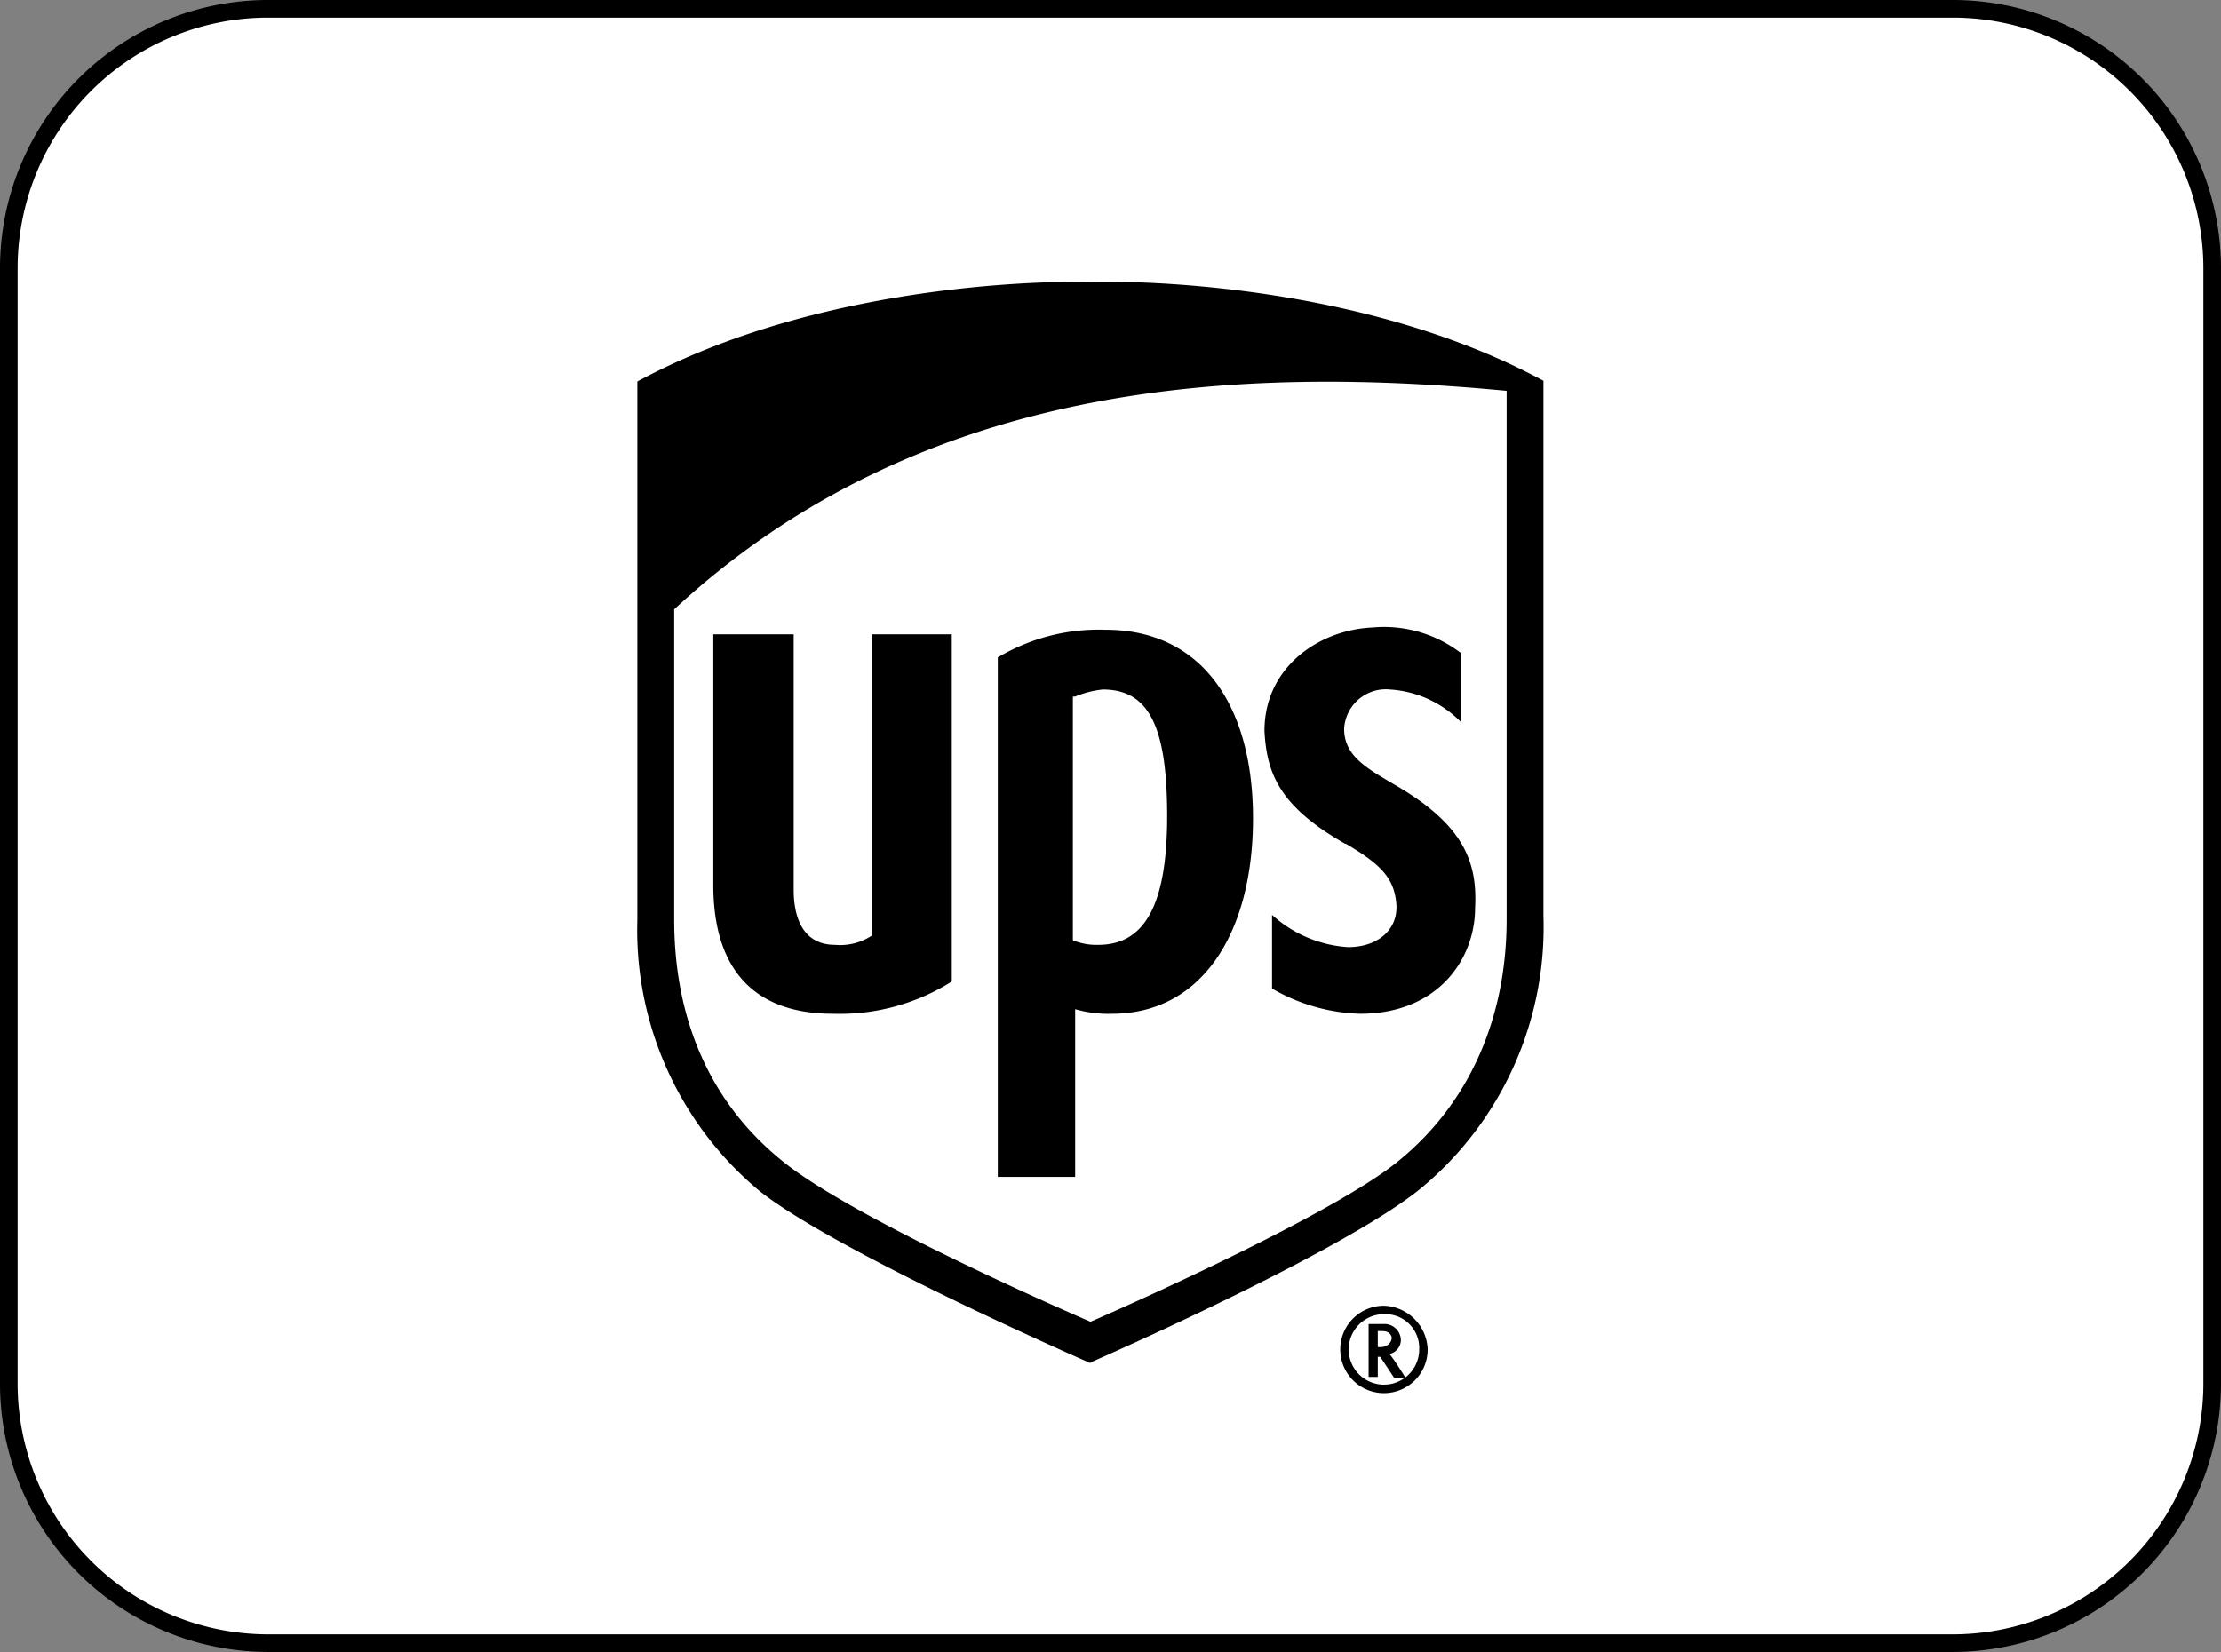 <svg xmlns="http://www.w3.org/2000/svg" viewBox="0 0 126.01 93.75"><rect x="0" y="0" width="126.01" height="93.75" fill="#808080" stroke="none"/><title>Element 127</title><g id="Ebene_2" data-name="Ebene 2"><g id="Ebene_1-2" data-name="Ebene 1"><path d="M15.13.5h95.74a14.73,14.73,0,0,1,14.64,14.81V78.43a14.74,14.74,0,0,1-14.64,14.82H15.13A14.73,14.73,0,0,1,.5,78.43V15.31A14.72,14.72,0,0,1,15.13.5Z" style="fill:#fff;stroke:#000;stroke-miterlimit:10"/><path d="M61.87,76.71c.52-.26,14.09-6.13,18.39-9.65a18.89,18.89,0,0,0,6.79-15.14V22.56l-.39-.13C75.83,16.56,62.39,17,61.74,17s-14-.39-24.79,5.48l-.27.13V52.05a18.89,18.89,0,0,0,6.79,15.14c4.3,3.52,17.87,9.39,18.4,9.52" style="fill:#fff"/><path d="M61.87,77.36S47.51,71.1,43.08,67.58a19.27,19.27,0,0,1-6.92-15.4V21.65C47.51,15.52,61.87,16,61.87,16s14.35-.52,25.7,5.61v30.4a19.27,19.27,0,0,1-6.92,15.4c-4.43,3.65-18.78,9.91-18.78,9.91M38.25,52.18c0,5.74,2.09,10.44,6.13,13.7,3.66,3,14.48,7.83,17.49,9.13,3-1.3,14-6.26,17.48-9.13,4-3.26,6.13-8.09,6.13-13.7v-30c-15.13-1.43-33.14-.65-47.23,12.4V52.18Z"/><path d="M76.35,47.88c2,1.17,2.74,1.95,2.87,3.39s-1,2.48-2.74,2.48a7.1,7.1,0,0,1-4.31-1.83V56.1a10.51,10.51,0,0,0,5,1.43c4.44,0,6.52-3.13,6.52-6,.14-2.61-.65-4.7-4.43-6.92-1.7-1-3-1.69-3-3.26a2.37,2.37,0,0,1,2.61-2.22,6.17,6.17,0,0,1,4,1.83V37.05a7.16,7.16,0,0,0-5-1.44c-3,.13-6.13,2.22-6.13,5.87.13,2.48.91,4.31,4.57,6.4M61,57.27a6.75,6.75,0,0,0,2.09.26c5.09,0,8-4.57,8-11.09s-3-10.7-8.35-10.7a11.19,11.19,0,0,0-6.13,1.57V66.79H61V57.27Zm0-17.74a5.55,5.55,0,0,1,1.57-.4c2.61,0,3.65,2.09,3.65,7.18s-1.3,7.31-3.91,7.31a3.5,3.5,0,0,1-1.44-.26V39.53Zm-13.7,18A11.89,11.89,0,0,0,54,55.7V36H49.47V53.09a3.25,3.25,0,0,1-2.09.53c-2.08,0-2.35-2-2.35-3.13V36H40.47V50.22c0,4.83,2.35,7.31,6.78,7.31m30.4,17.61v3h.52V77h.14l.78,1.18h.65S79,77,78.83,76.84a.82.82,0,0,0,.65-.78.93.93,0,0,0-1-.92Zm.79.4c.39,0,.52.26.52.39s-.13.52-.65.52h-.14v-.91Z"/><path d="M80.52,76.58a2,2,0,1,1-2-2,1.92,1.92,0,0,1,2,2m-2-2.48a2.48,2.48,0,1,0,2.48,2.48,2.57,2.57,0,0,0-2.48-2.48"/></g></g></svg>
